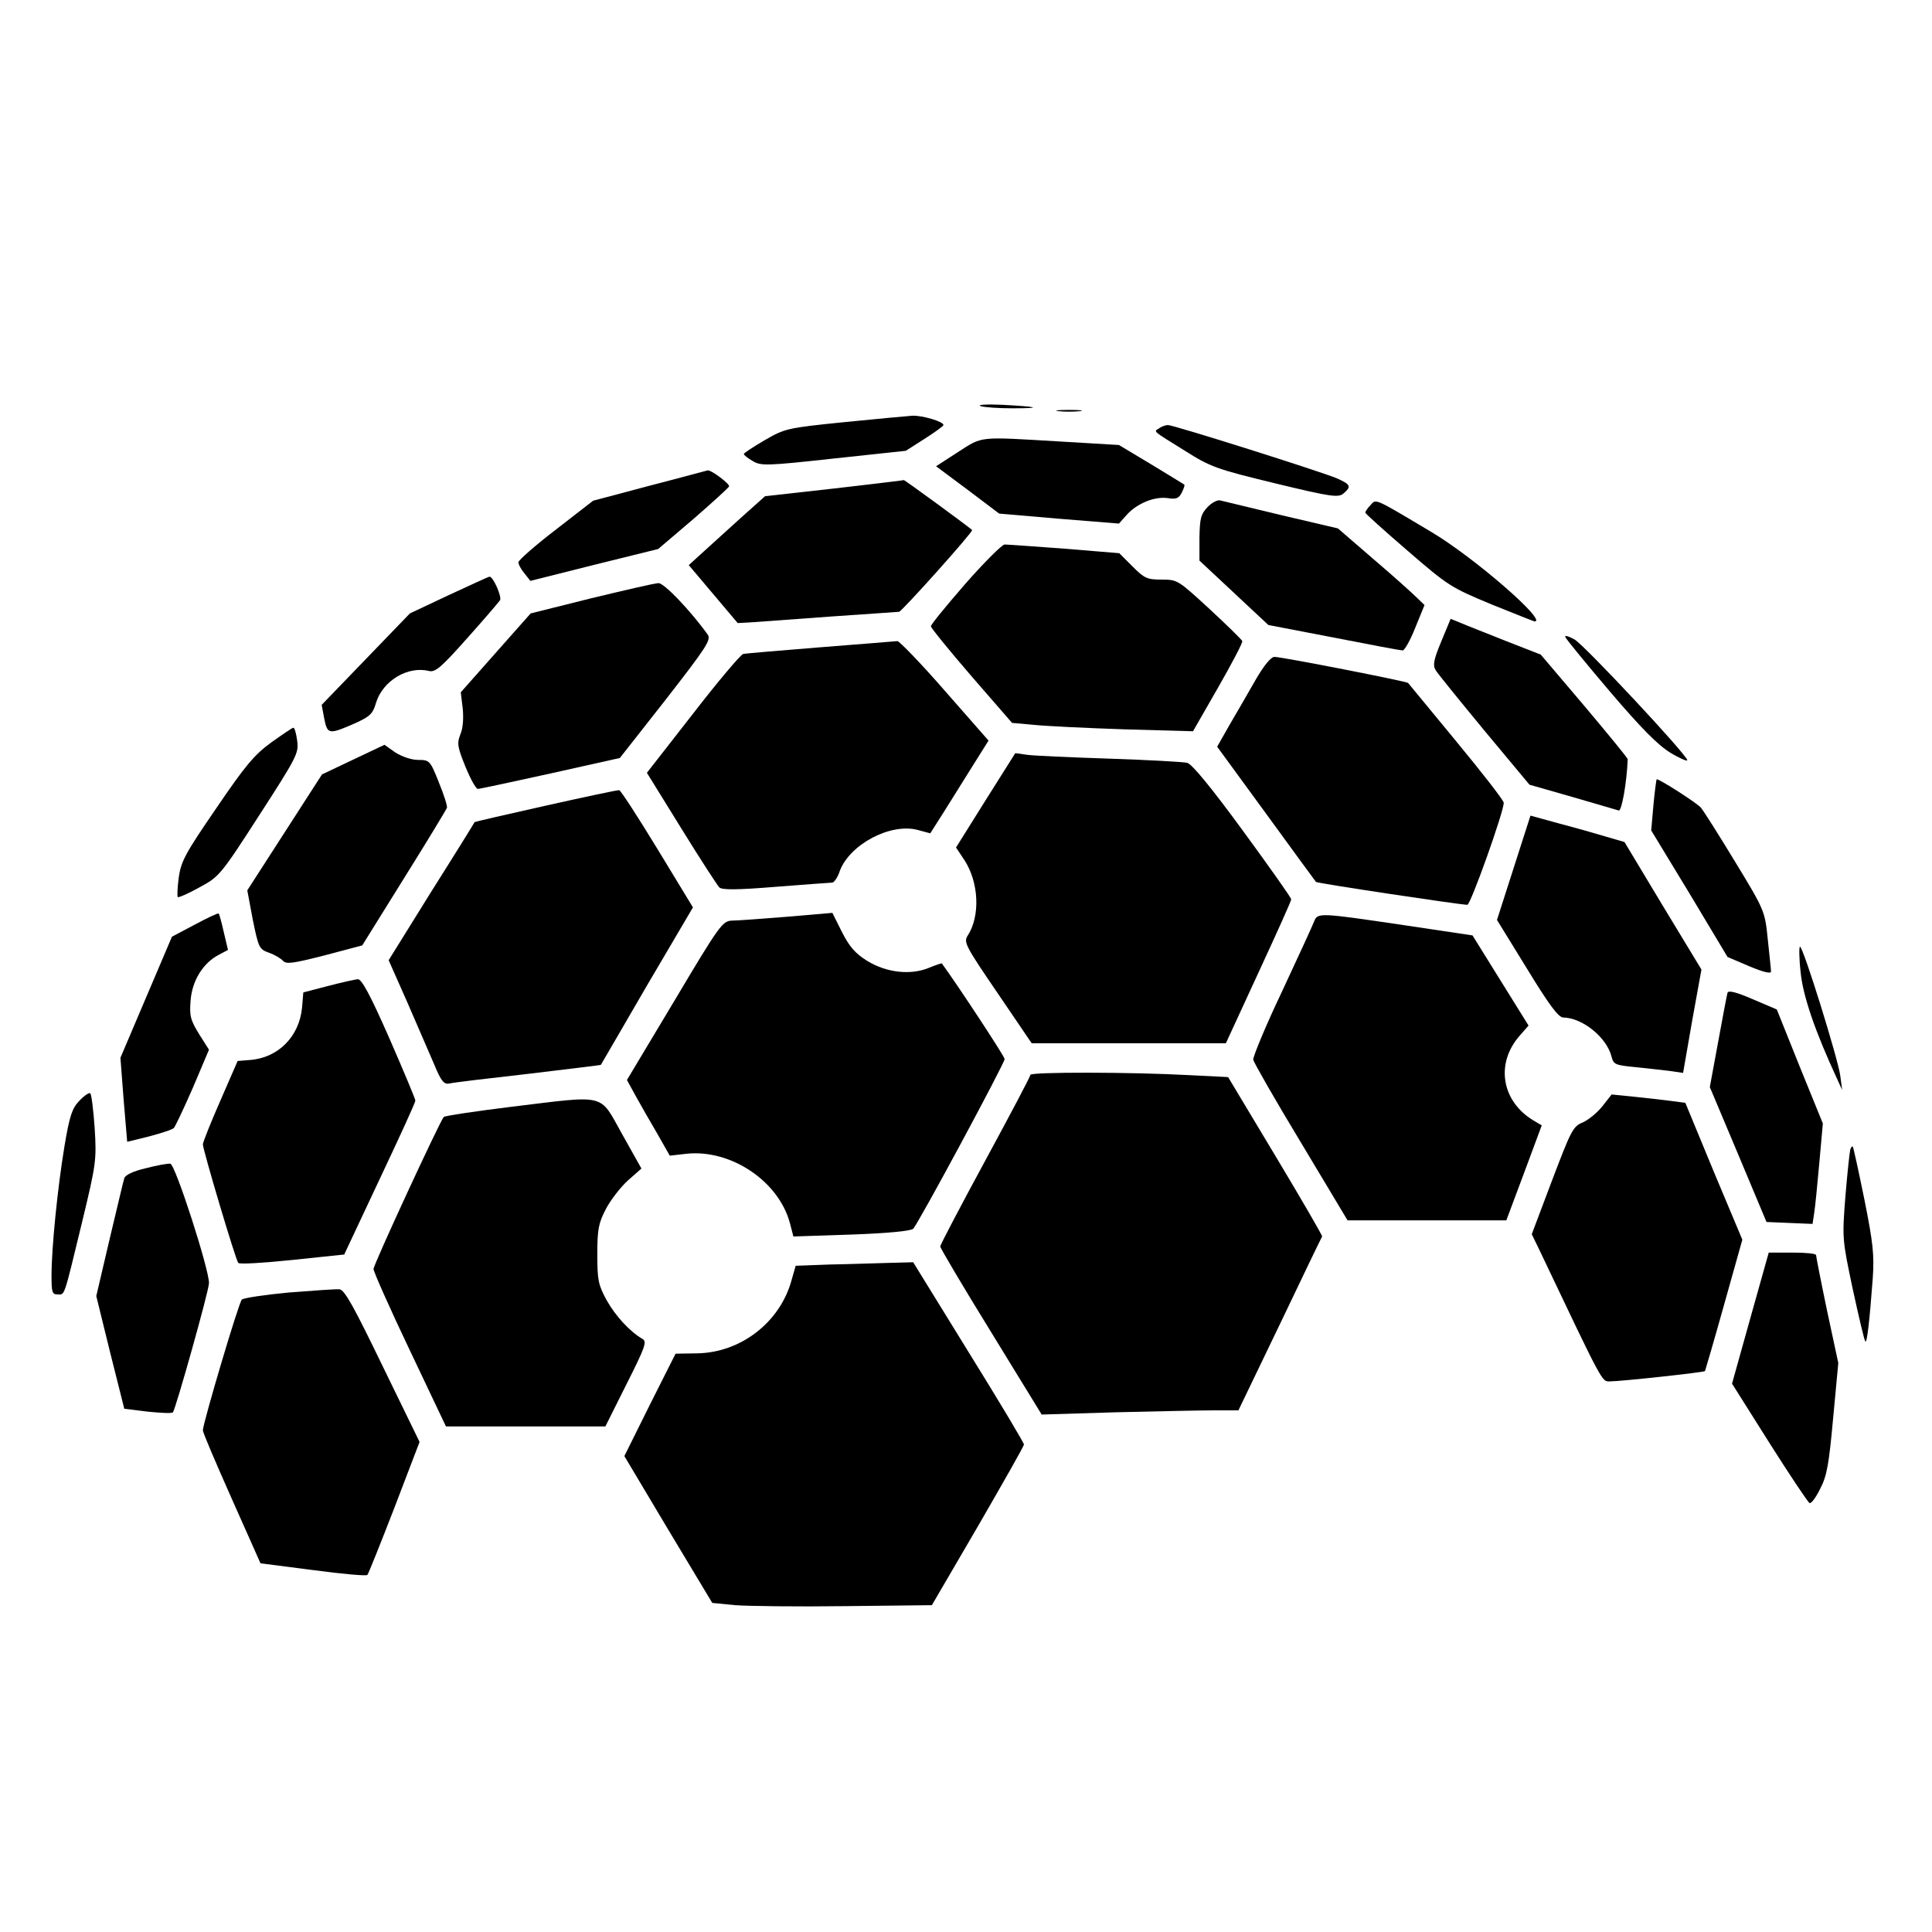 <?xml version="1.0" standalone="no"?>
<!DOCTYPE svg PUBLIC "-//W3C//DTD SVG 20010904//EN"
 "http://www.w3.org/TR/2001/REC-SVG-20010904/DTD/svg10.dtd">
<svg version="1.0" xmlns="http://www.w3.org/2000/svg"
 width="600pt" height="600pt" viewBox="0 0 600 600"
 preserveAspectRatio="xMidYMid meet">
<g transform="translate(0,600) scale(0.1,-0.1)"
fill="#000000" stroke="none">
<path d="M3045 4739 c11 -4 56 -7 100 -7 96 0 81 5 -35 11 -47 2 -76 0 -65 -4z"/>
<path d="M3288 4723 c17 -2 47 -2 65 0 17 2 3 4 -33 4 -36 0 -50 -2 -32 -4z"/>
<path d="M2622 4689 c-178 -18 -185 -20 -247 -56 -36 -21 -65 -40 -65 -43 0
-3 12 -13 28 -22 25 -15 42 -15 251 8 l224 24 58 37 c33 21 59 40 59 43 0 11
-66 30 -96 29 -16 -1 -111 -10 -212 -20z"/>
<path d="M3600 4670 c-18 -11 -23 -6 80 -70 79 -50 98 -57 280 -101 177 -43
197 -45 213 -31 24 21 22 27 -20 46 -46 20 -508 166 -526 166 -6 0 -19 -4 -27
-10z"/>
<path d="M2975 4596 l-68 -44 98 -73 98 -74 186 -16 186 -15 25 28 c32 35 86
57 127 51 25 -4 34 -1 43 17 6 12 10 23 8 25 -2 1 -48 30 -103 63 l-100 60
-185 11 c-254 15 -237 17 -315 -33z"/>
<path d="M2019 4492 l-177 -47 -116 -90 c-64 -49 -116 -95 -116 -101 0 -7 8
-22 19 -35 l18 -23 199 50 198 49 108 92 c59 51 109 97 112 102 5 7 -58 54
-67 50 -1 0 -81 -22 -178 -47z"/>
<path d="M2591 4483 l-215 -24 -75 -67 c-41 -37 -94 -85 -118 -107 l-44 -40
76 -90 76 -90 52 3 c29 2 140 10 247 18 107 7 198 14 202 14 8 0 232 250 227
254 -13 12 -210 156 -212 155 -1 -1 -98 -12 -216 -26z"/>
<path d="M3750 4425 c-21 -22 -24 -36 -25 -96 l0 -70 107 -100 107 -100 203
-39 c112 -22 208 -40 214 -40 6 0 24 32 39 70 l29 71 -25 24 c-13 13 -73 67
-134 119 l-110 95 -175 41 c-96 23 -182 44 -191 46 -8 2 -26 -7 -39 -21z"/>
<path d="M4256 4431 c-9 -9 -16 -20 -16 -23 0 -3 59 -56 131 -118 127 -110
136 -115 261 -167 72 -29 132 -53 134 -53 41 0 -188 199 -321 278 -181 108
-171 103 -189 83z"/>
<path d="M2998 4187 c-58 -67 -107 -126 -107 -132 0 -5 57 -75 126 -155 l126
-145 67 -6 c37 -4 163 -10 281 -14 l214 -6 78 136 c43 75 77 140 75 144 -2 5
-47 49 -102 100 -97 89 -99 91 -148 91 -46 0 -54 4 -91 41 l-41 41 -170 14
c-94 7 -178 13 -186 13 -8 0 -63 -55 -122 -122z"/>
<path d="M1394 4152 l-121 -57 -137 -142 -137 -142 8 -43 c10 -49 14 -50 96
-14 46 21 55 29 65 64 21 68 99 115 165 98 19 -4 37 11 117 101 52 58 98 112
103 119 6 11 -22 75 -33 73 -3 0 -59 -26 -126 -57z"/>
<path d="M1836 4142 l-188 -47 -109 -123 -108 -122 6 -50 c3 -30 1 -61 -7 -80
-11 -28 -10 -38 15 -100 16 -39 33 -70 39 -70 6 0 108 22 226 48 l215 48 143
182 c126 162 141 185 130 201 -53 74 -136 161 -153 160 -11 0 -105 -22 -209
-47z"/>
<path d="M4476 4008 c-24 -58 -27 -74 -17 -90 6 -10 75 -95 151 -187 l140
-168 133 -38 c72 -21 137 -40 144 -42 9 -4 25 85 28 159 0 4 -61 78 -135 166
l-135 159 -110 43 c-60 24 -124 49 -140 56 l-30 12 -29 -70z"/>
<path d="M4861 4022 c2 -6 65 -83 139 -170 98 -115 150 -167 188 -190 28 -17
52 -27 52 -23 0 16 -318 356 -350 375 -18 10 -31 14 -29 8z"/>
<path d="M2550 3990 c-124 -10 -233 -19 -242 -21 -8 -2 -79 -86 -157 -187
l-142 -182 107 -173 c58 -94 112 -177 118 -183 8 -8 55 -8 176 2 91 7 170 13
175 13 6 1 17 17 23 36 31 83 159 151 244 127 l37 -10 42 66 c23 37 64 102 90
144 l49 78 -136 155 c-74 85 -141 154 -147 154 -7 -1 -113 -9 -237 -19z"/>
<path d="M3899 3888 c-23 -40 -59 -103 -81 -140 l-38 -67 152 -208 c83 -114
153 -210 155 -212 3 -4 442 -70 470 -71 10 0 113 288 113 317 0 7 -66 92 -147
190 -81 98 -148 180 -150 182 -4 5 -392 81 -415 81 -11 0 -33 -27 -59 -72z"/>
<path d="M842 3694 c-52 -38 -80 -71 -171 -205 -97 -141 -109 -165 -116 -215
-4 -31 -5 -57 -3 -60 3 -2 33 11 67 30 61 33 65 36 186 224 117 181 123 193
118 231 -3 23 -8 41 -12 41 -3 0 -34 -21 -69 -46z"/>
<path d="M1097 3641 l-97 -46 -116 -180 -116 -180 17 -91 c18 -88 20 -92 51
-103 17 -6 37 -18 43 -25 10 -11 31 -8 129 17 l117 31 130 209 c72 115 131
213 133 218 2 5 -9 40 -25 79 -27 68 -29 70 -64 70 -21 0 -50 10 -71 23 l-34
24 -97 -46z"/>
<path d="M3061 3515 l-92 -147 26 -39 c45 -69 50 -174 10 -235 -13 -20 -6 -33
93 -178 l106 -156 301 0 302 0 101 219 c56 121 102 223 102 228 0 5 -68 101
-150 213 -98 134 -158 207 -173 211 -13 3 -122 9 -243 13 -120 4 -235 9 -255
12 l-36 5 -92 -146z"/>
<path d="M5135 3501 l-7 -80 119 -196 118 -197 68 -29 c43 -18 67 -24 67 -16
0 7 -5 52 -10 100 -9 87 -9 89 -101 240 -51 84 -99 160 -107 169 -12 14 -127
88 -137 88 -1 0 -6 -36 -10 -79z"/>
<path d="M1695 3498 c-121 -27 -220 -50 -221 -51 0 -1 -60 -98 -134 -215
l-133 -214 58 -131 c32 -73 69 -160 84 -194 21 -51 30 -61 46 -58 11 3 121 16
245 30 124 15 225 27 226 28 1 1 65 112 143 246 l143 243 -110 181 c-61 100
-114 182 -119 183 -4 1 -107 -21 -228 -48z"/>
<path d="M4701 3305 l-52 -162 93 -151 c69 -113 98 -152 113 -152 60 -1 135
-62 150 -122 6 -24 12 -26 73 -32 37 -4 85 -9 108 -12 l41 -6 28 161 29 160
-120 198 -119 198 -55 16 c-30 9 -96 28 -146 41 l-91 25 -52 -162z"/>
<path d="M604 3128 l-70 -37 -80 -188 -80 -188 10 -131 11 -130 69 17 c37 10
72 21 76 26 4 4 31 61 59 125 l50 118 -31 49 c-27 44 -30 57 -26 105 5 61 39
116 88 141 l28 15 -13 55 c-7 31 -14 57 -16 58 -2 2 -36 -14 -75 -35z"/>
<path d="M2445 3153 c-77 -6 -154 -12 -171 -12 -30 -1 -38 -11 -179 -248
l-148 -247 28 -51 c15 -27 45 -80 67 -117 l38 -67 53 6 c137 14 285 -85 320
-215 l11 -42 181 6 c112 4 184 11 191 18 16 16 284 514 284 527 0 8 -144 227
-195 297 -1 1 -19 -5 -41 -14 -56 -23 -131 -15 -191 22 -37 23 -55 44 -78 89
l-30 60 -140 -12z"/>
<path d="M4081 3138 c-5 -13 -50 -111 -100 -218 -51 -107 -90 -202 -89 -211 2
-9 68 -125 148 -257 l145 -242 246 0 247 0 55 147 55 148 -27 16 c-98 60 -117
176 -42 262 l28 32 -87 140 -87 140 -214 32 c-264 39 -267 39 -278 11z"/>
<path d="M5592 2981 c7 -73 44 -182 113 -331 l16 -35 -6 45 c-7 52 -115 400
-125 400 -3 0 -3 -35 2 -79z"/>
<path d="M1019 2938 l-77 -20 -4 -48 c-9 -90 -75 -156 -163 -162 l-37 -3 -54
-124 c-30 -68 -54 -129 -54 -135 0 -16 102 -360 110 -368 3 -5 79 0 167 9
l162 17 110 234 c61 129 111 238 111 244 0 5 -37 93 -81 194 -59 134 -86 184
-98 183 -9 -1 -50 -10 -92 -21z"/>
<path d="M5365 2917 c-2 -7 -15 -75 -29 -152 l-26 -141 88 -209 88 -210 71 -3
72 -3 5 33 c3 18 10 88 16 156 l11 123 -72 177 -71 177 -75 32 c-51 22 -75 28
-78 20z"/>
<path d="M3200 2662 c0 -5 -63 -124 -140 -266 -77 -142 -140 -262 -140 -267 0
-5 71 -125 158 -266 l157 -256 230 7 c127 3 264 6 305 6 l76 0 129 268 c70
147 129 269 131 272 1 3 -64 115 -145 250 l-147 245 -120 6 c-183 10 -494 10
-494 1z"/>
<path d="M246 2581 c-22 -23 -30 -46 -46 -142 -21 -127 -40 -314 -40 -401 0
-51 2 -58 19 -58 23 0 18 -14 76 225 44 182 45 193 39 292 -4 57 -10 106 -14
108 -4 2 -19 -8 -34 -24z"/>
<path d="M4976 2564 c-16 -20 -43 -42 -61 -50 -30 -12 -36 -25 -95 -180 l-63
-167 20 -41 c205 -431 197 -416 223 -416 34 0 292 28 295 32 1 2 28 94 59 205
l57 203 -89 212 -88 213 -45 6 c-24 3 -75 9 -114 13 l-70 7 -29 -37z"/>
<path d="M1590 2563 c-113 -14 -208 -28 -212 -32 -11 -11 -218 -458 -218 -472
0 -8 50 -121 112 -251 l113 -238 247 0 248 0 66 132 c58 115 64 132 49 140
-38 22 -83 70 -111 120 -26 48 -29 62 -29 143 0 78 4 97 27 141 14 27 45 67
68 88 l42 37 -60 107 c-72 128 -44 121 -342 85z"/>
<path d="M5746 2429 c-2 -8 -9 -73 -15 -145 -10 -130 -10 -132 23 -288 19 -87
36 -160 39 -162 5 -6 13 61 23 196 5 73 1 110 -26 245 -18 88 -34 162 -36 164
-2 2 -6 -2 -8 -10z"/>
<path d="M453 2372 c-39 -9 -64 -21 -67 -31 -3 -9 -23 -95 -46 -191 l-41 -175
43 -175 44 -175 73 -9 c40 -4 75 -6 78 -2 8 8 112 378 112 401 1 42 -105 370
-120 371 -8 1 -42 -5 -76 -14z"/>
<path d="M5436 1907 l-57 -204 116 -184 c64 -101 120 -185 125 -187 5 -2 20
18 33 45 21 40 27 77 40 219 l16 171 -35 163 c-19 91 -34 168 -34 172 0 5 -33
8 -73 8 l-74 0 -57 -203z"/>
<path d="M2578 2073 l-107 -4 -12 -42 c-35 -133 -159 -229 -297 -230 l-64 -1
-80 -159 -79 -159 136 -228 137 -228 71 -7 c40 -3 193 -5 342 -3 l269 3 143
245 c78 135 143 249 143 254 0 5 -77 134 -172 287 l-172 279 -75 -2 c-42 -1
-124 -4 -183 -5z"/>
<path d="M897 1986 c-75 -7 -141 -17 -146 -22 -10 -10 -121 -385 -121 -406 0
-7 41 -103 90 -213 l89 -200 163 -21 c90 -12 166 -19 169 -15 3 3 41 98 84
209 l78 204 -115 236 c-89 184 -118 237 -134 238 -10 1 -81 -4 -157 -10z"/>
</g>
</svg>
